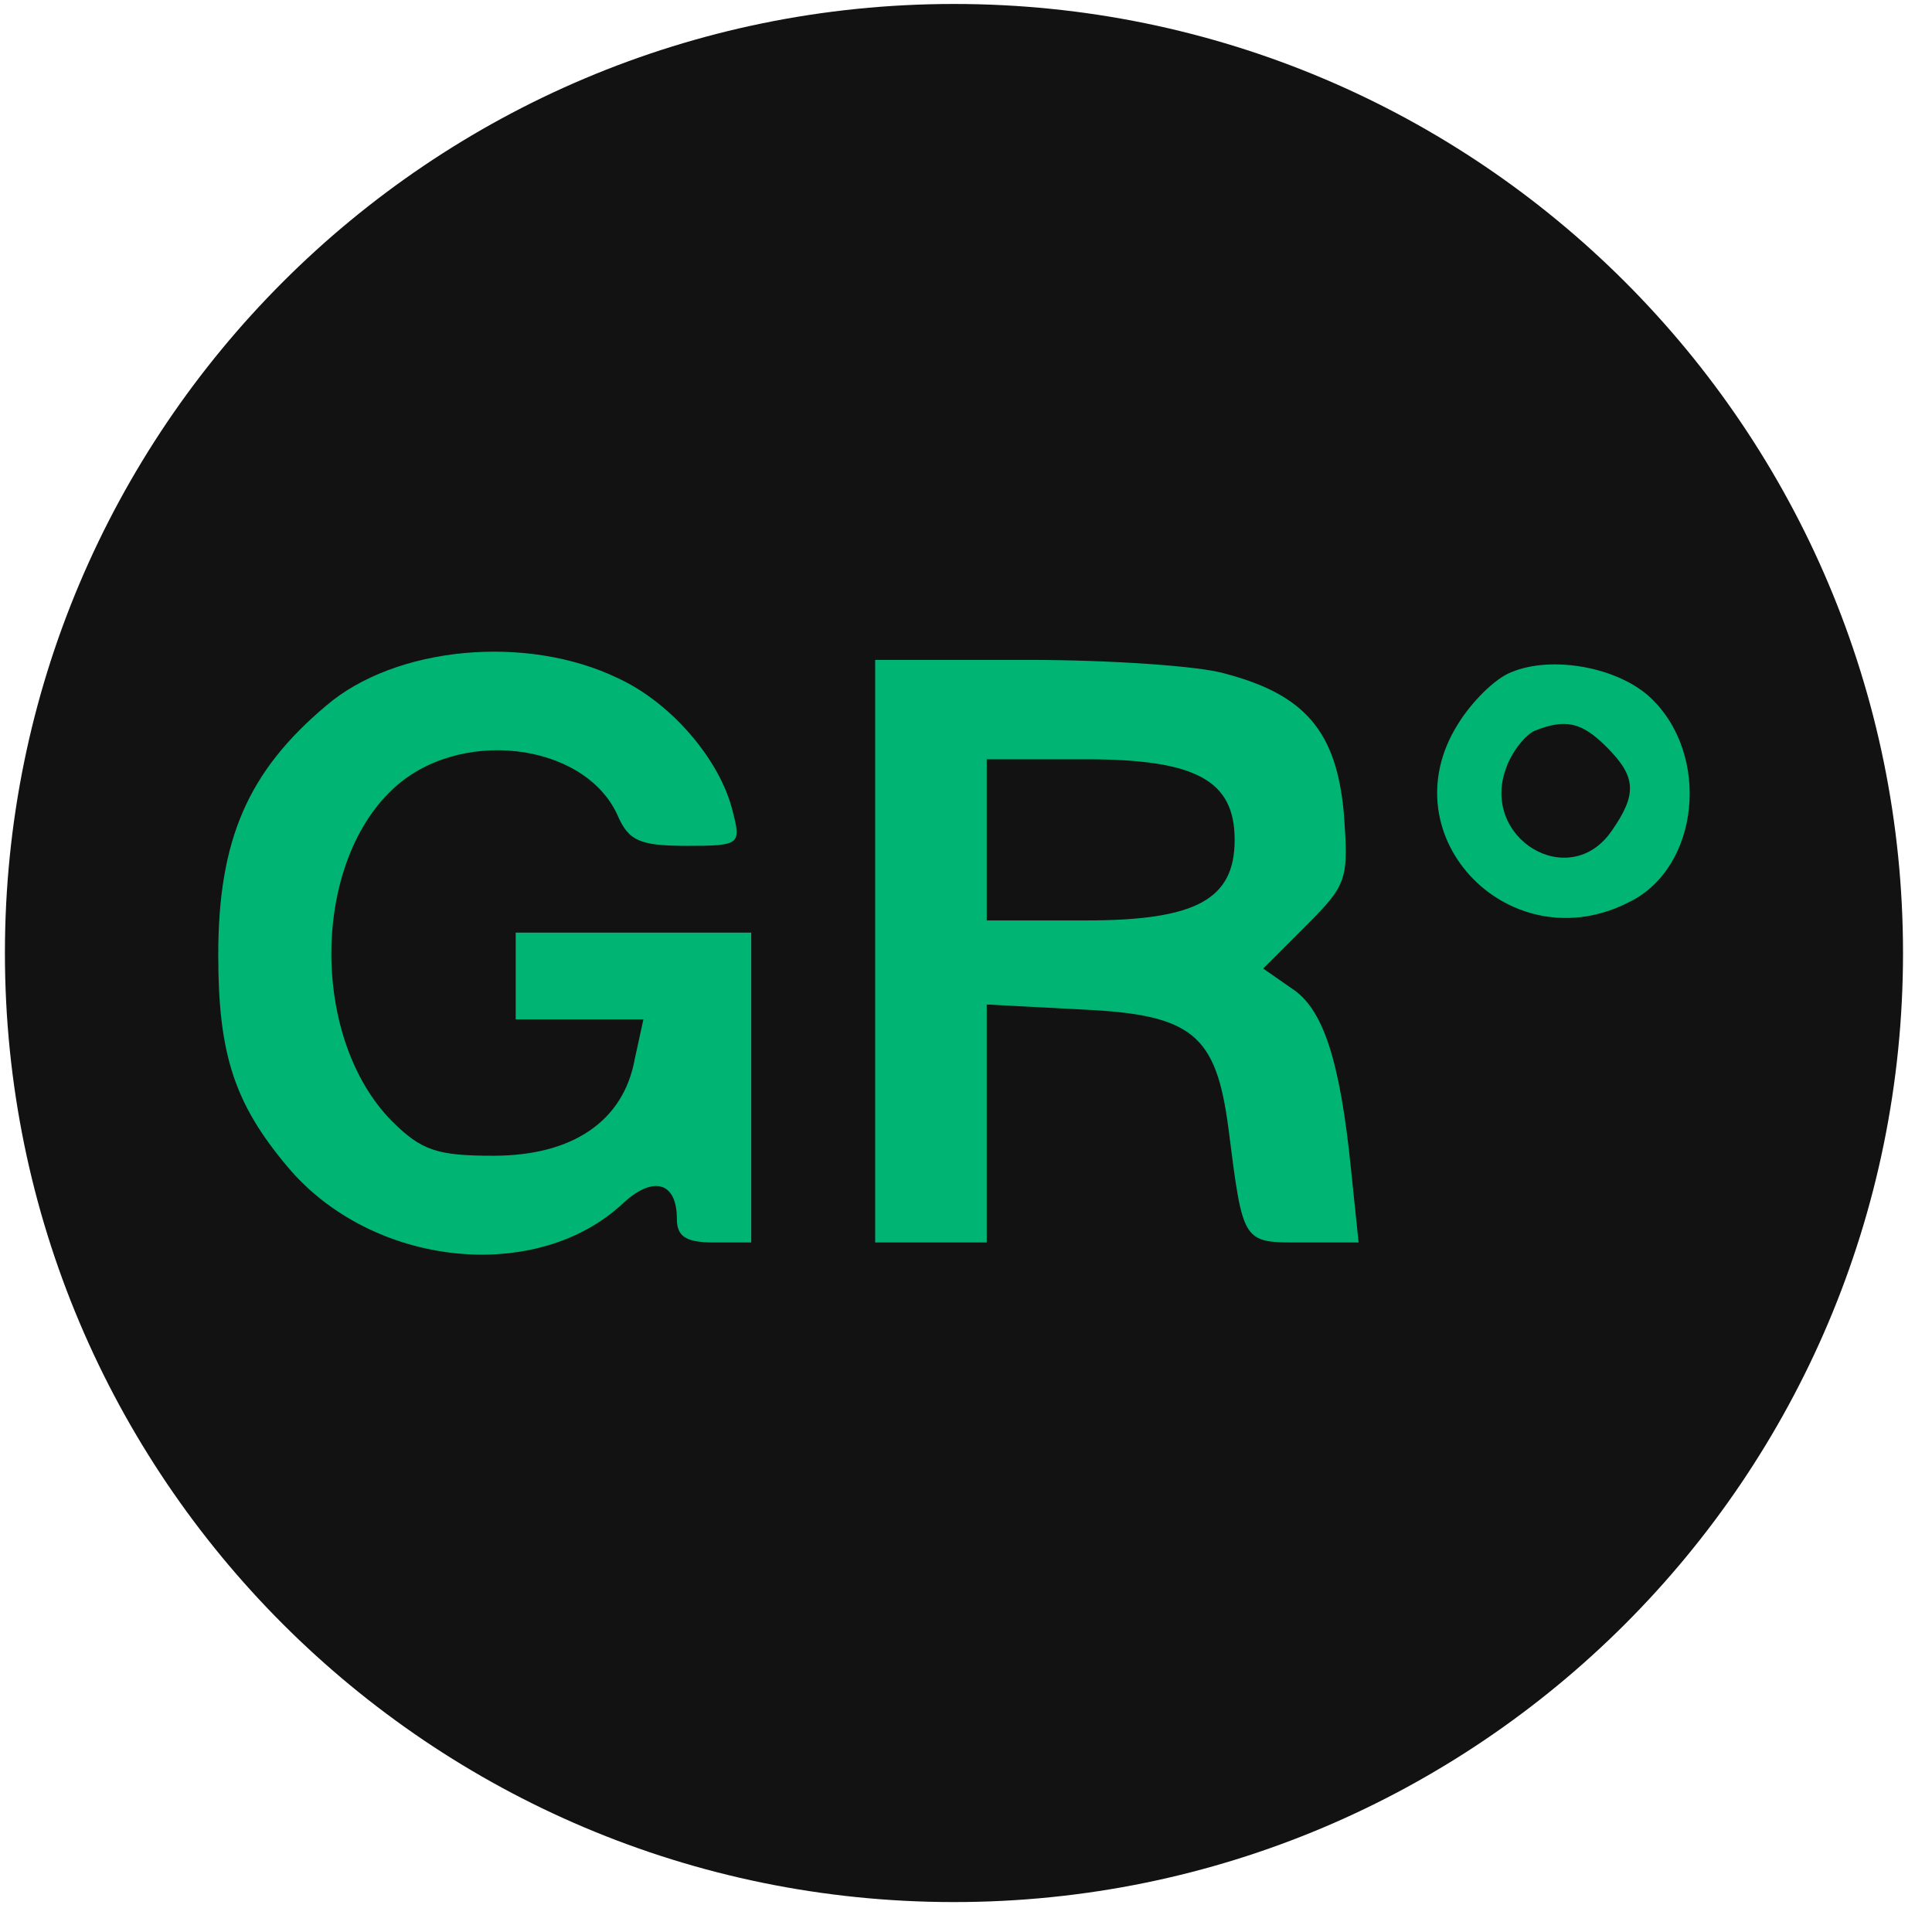 <svg width="57" height="57" viewBox="0 0 57 57" fill="none" xmlns="http://www.w3.org/2000/svg">
<g clip-path="url(#clip0_6764_298)">
<path d="M0.145 28.117C0.145 43.581 12.681 56.117 28.145 56.117C43.609 56.117 56.145 43.581 56.145 28.117C56.145 12.653 43.609 0.117 28.145 0.117C12.681 0.117 0.145 12.653 0.145 28.117Z" fill="#121212"/>
<path d="M8.486 34.427C10.973 37.389 15.837 37.901 18.397 35.487C19.274 34.683 19.97 34.866 19.97 35.963C19.97 36.474 20.226 36.657 21.067 36.657H22.164V27.515H15.215V30.074H18.983L18.727 31.245C18.398 33.074 16.897 34.098 14.557 34.098C12.912 34.098 12.436 33.951 11.559 33.073C9.182 30.66 9.182 25.576 11.559 23.309C13.497 21.444 17.226 21.883 18.214 24.04C18.543 24.808 18.872 24.955 20.262 24.955C21.834 24.955 21.871 24.918 21.615 23.931C21.25 22.431 19.823 20.749 18.251 20.018C15.545 18.701 11.668 19.067 9.62 20.822C7.316 22.761 6.439 24.772 6.439 28.173C6.439 31.099 6.914 32.562 8.486 34.427ZM29.112 29.636L31.892 29.782C35.183 29.928 35.878 30.514 36.243 33.293C36.682 36.73 36.646 36.657 38.438 36.657H40.083L39.863 34.536C39.534 31.245 39.023 29.745 38.108 29.16L37.268 28.575L38.547 27.295C39.754 26.088 39.791 25.942 39.645 23.968C39.425 21.591 38.511 20.493 36.134 19.871C35.403 19.652 32.77 19.469 30.32 19.469H25.82V36.657H29.112V29.636ZM43.009 21.371C40.925 24.699 44.581 28.429 48.092 26.601C50.14 25.577 50.469 22.285 48.714 20.602C47.763 19.688 45.788 19.323 44.581 19.835C44.106 20.018 43.411 20.713 43.009 21.371ZM47.543 24.523C46.3 26.315 43.667 24.743 44.435 22.659C44.617 22.147 45.02 21.671 45.276 21.561C46.191 21.196 46.666 21.306 47.398 22.037C48.275 22.915 48.311 23.426 47.543 24.523ZM29.112 22.401H32.037C35.292 22.401 36.426 23.024 36.426 24.779C36.426 26.534 35.292 27.156 32.037 27.156H29.112V22.401Z" fill="#00B473"/>
</g>
<defs>
<clipPath id="clip0_6764_298">
<rect width="56" height="56" fill="white" transform="matrix(-1 0 0 -1 56.145 56.117)"/>
</clipPath>
</defs>
</svg>
